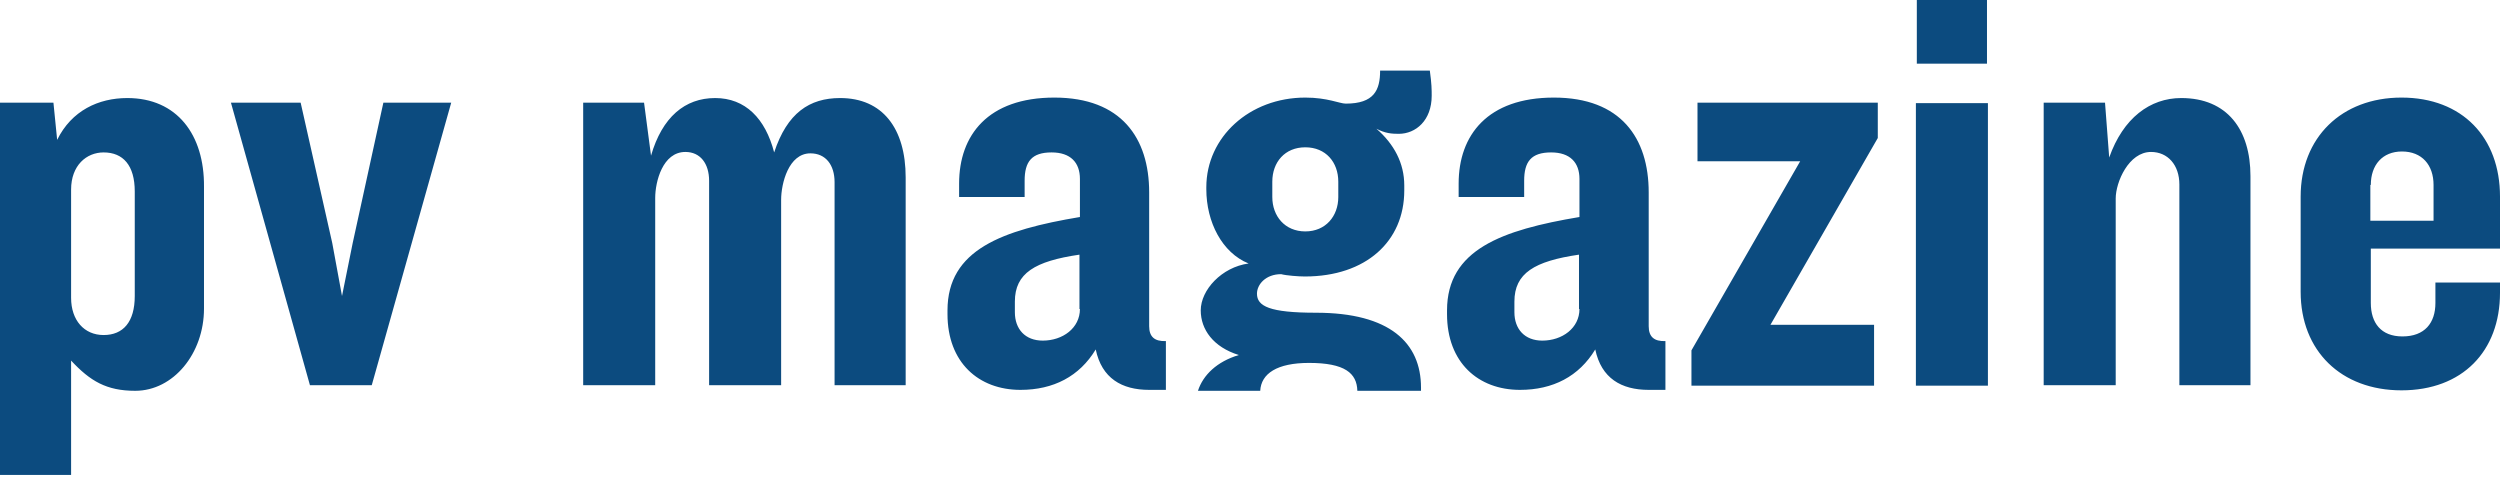 <?xml version="1.0" encoding="utf-8"?>
<svg xmlns="http://www.w3.org/2000/svg" width="538" height="103" viewBox="0 0 538 103" fill="none">
<path d="M412.3 83H427.8V22.2H412.3V83ZM538 53.6V42.3C538 29.6 529.9 21 516.8 21C503.9 21 495.1 29.6 495.1 42.3V62.8C495.1 75.5 503.8 84 516.8 84C529.9 84 538 75.6 538 63V60.8H524.1V65.2C524.1 69.5 521.8 72.4 517 72.4C512.4 72.4 510.2 69.5 510.2 65.2V53.5H538V53.6ZM510.2 39.8C510.2 35.5 512.7 32.6 516.9 32.6C521.2 32.6 523.7 35.5 523.7 39.8V47.5H510.1V39.8H510.2ZM427.6 0H412.5V13.7H427.6V0ZM365.2 34.7H387.4L364 75.4V83H403.3V69.9H381L404.1 29.7V22.1H365.3V34.7H365.2ZM469.4 21.1C462.7 21.1 456.9 25.4 453.9 33.9L453 22.1H439.8V82.9H455.3V42.7C455.3 39.2 458.1 32.7 462.9 32.7C466.5 32.7 469 35.5 469 39.7V82.9H484.3V37.9C484.3 27.9 479.3 21.1 469.4 21.1ZM247.3 70.2V41.4C247.3 29.7 241.3 21 226.9 21C212.6 21 206.4 29.1 206.4 39.5V42.4H220.5V38.9C220.5 34.8 222 32.8 226.3 32.8C230.4 32.8 232.4 35 232.4 38.5V46.7C215.7 49.5 203.9 53.7 203.9 66.8V67.6C203.9 78 210.6 83.9 219.6 83.9C226.7 83.9 232.3 81 235.8 75.2C237.1 81.4 241.4 83.9 247.3 83.9H250.9V73.4C248.5 73.5 247.3 72.5 247.3 70.2ZM232.4 66.5C232.4 70.6 228.7 73.3 224.4 73.3C220.6 73.3 218.4 70.8 218.4 67.2V64.9C218.4 58.8 222.7 56.2 232.3 54.8V66.5H232.4ZM27.4 21.1C21.2 21.1 15.4 23.8 12.3 30.1L11.5 22.1H0V102.2H15.3V77.6C19.4 82 22.9 84.1 29.1 84.1C37.3 84.1 43.9 76.1 43.9 66.4V40.2C44 29 38.1 21.1 27.4 21.1ZM29 63.7C29 69.3 26.5 72.1 22.3 72.1C18.1 72.1 15.3 68.9 15.3 64.1V40.8C15.3 35.6 18.6 32.8 22.3 32.8C26.5 32.8 29 35.6 29 41.2V63.7ZM75.9 52.3L73.6 63.7L71.5 52.3L64.7 22.1H49.7L66.7 82.9H80L97.1 22.1H82.5L75.9 52.3ZM180.8 21.1C174.2 21.1 169.4 24.3 166.6 32.8C164.7 25.5 160.4 21.1 153.9 21.1C147.4 21.1 142.5 25.2 140.1 33.5L138.6 22.1H125.5V82.9H141V42.6C141 39.1 142.6 32.7 147.5 32.7C150.7 32.7 152.6 35.2 152.6 38.9V82.9H168.1V43C168.1 39.5 169.7 33 174.4 33C177.7 33 179.6 35.5 179.6 39.2V82.9H194.9V38.2C194.9 27.6 189.9 21.1 180.8 21.1ZM354.8 70.2V41.4C354.8 29.7 348.8 21 334.4 21C320.1 21 313.9 29.1 313.9 39.5V42.4H328V38.9C328 34.8 329.5 32.8 333.8 32.8C337.9 32.8 339.9 35 339.9 38.5V46.7C323.2 49.5 311.4 53.7 311.4 66.8V67.6C311.4 78 318.1 83.9 327.1 83.9C334.2 83.9 339.8 81 343.3 75.2C344.6 81.4 348.9 83.9 354.8 83.9H358.4V73.4C356 73.5 354.8 72.5 354.8 70.2ZM339.9 66.5C339.9 70.6 336.2 73.3 331.9 73.3C328.1 73.3 325.9 70.8 325.9 67.2V64.9C325.9 58.8 330.2 56.2 339.8 54.8V66.5H339.9ZM297 15.2C297 19.4 295.7 22.3 289.6 22.3C288.3 22.3 285.7 21 280.9 21C268.9 21 259.6 29.5 259.6 40.3V40.7C259.6 47.8 263 54.4 268.7 56.7C262.9 57.5 258.4 62.4 258.4 66.8C258.4 70.9 261.1 74.7 266.6 76.4C261.9 77.8 258.9 80.7 257.8 84.1H271.2C271.4 80.4 274.8 78.1 281.7 78.1C289.4 78.1 292 80.3 292.1 84.1H305.8V83.4C305.8 73.8 299.1 67.3 283.2 67.3C273.2 67.3 270.5 65.9 270.5 63.2C270.5 61.2 272.4 59 275.7 59C276.8 59.3 279.5 59.5 280.8 59.5C294 59.5 302.2 51.9 302.2 41V39.9C302.2 35.1 300 31 296.2 27.7C298.1 28.7 299.5 28.8 301 28.8C304.7 28.8 308.1 25.9 308.1 20.6C308.1 19.3 308.1 18.1 307.7 15.2H297ZM288 42.4C288 46.5 285.3 49.8 280.9 49.8C276.5 49.8 273.8 46.5 273.8 42.4V39.1C273.8 34.9 276.5 31.7 280.9 31.7C285.3 31.7 288 34.9 288 39.1V42.4Z" fill="#0C4B7F"/>
</svg>